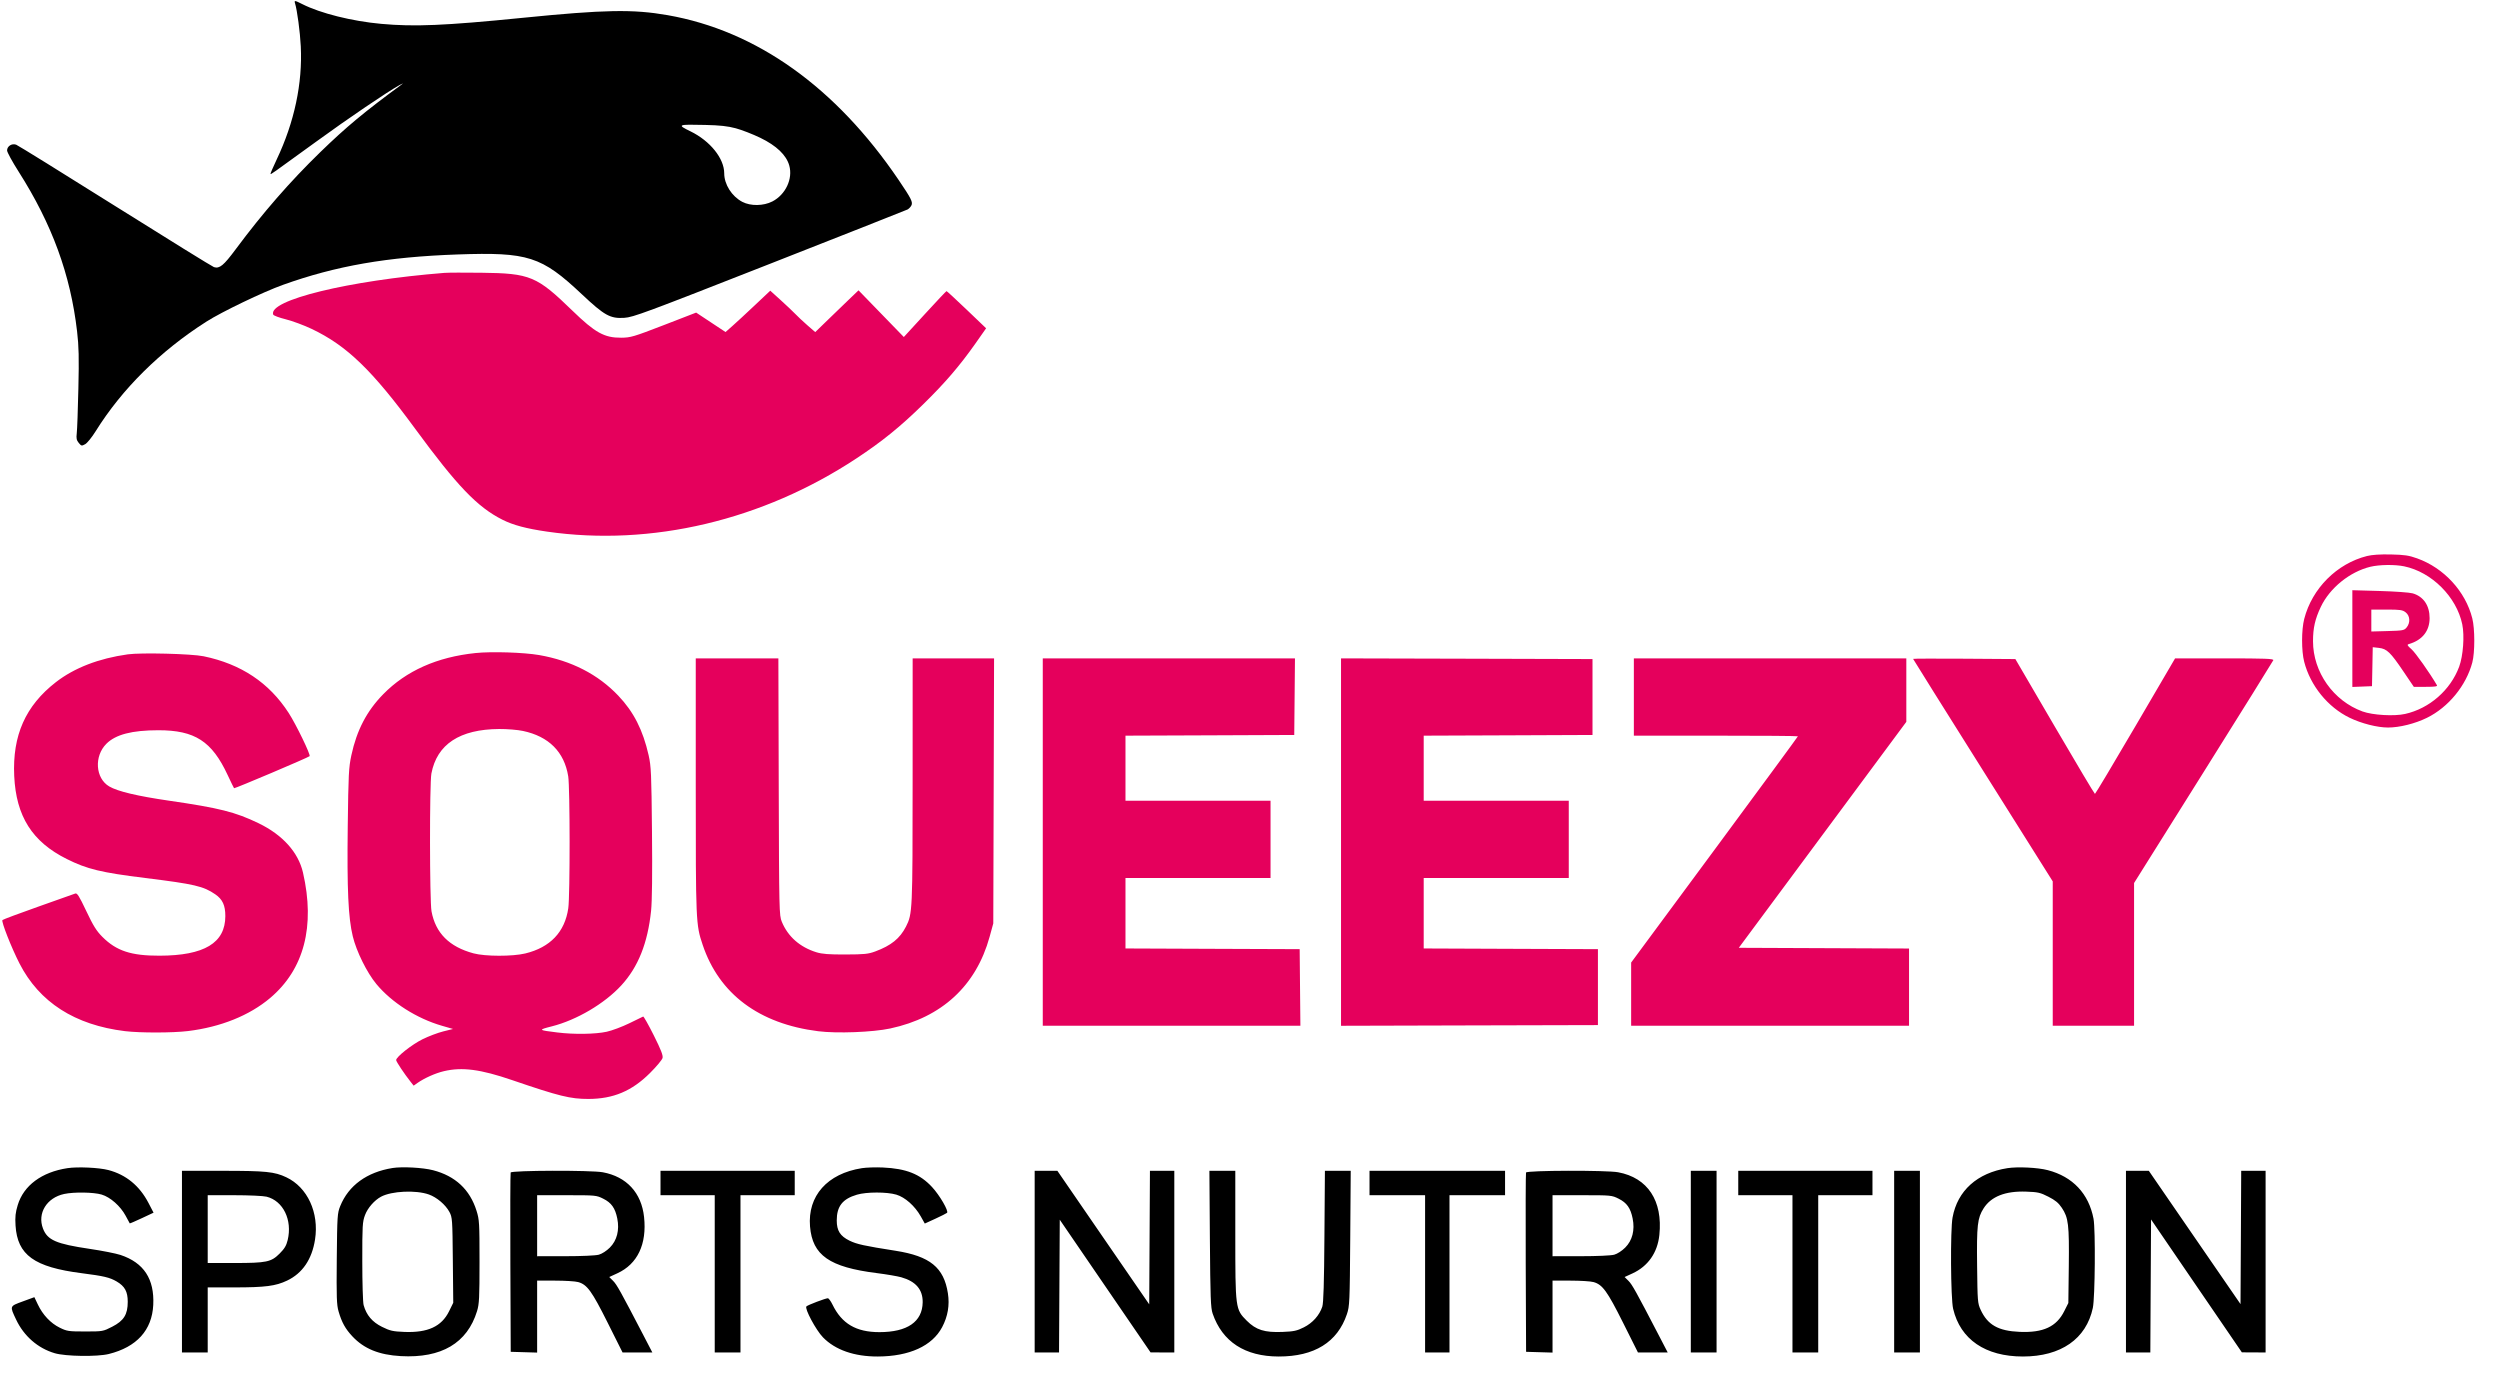 <svg width="83" height="46" viewBox="0 0 83 46" fill="none" xmlns="http://www.w3.org/2000/svg">
<path fill-rule="evenodd" clip-rule="evenodd" d="M9.795 0.109C9.866 0.339 9.963 1.063 9.986 1.538C10.048 2.764 9.772 4.061 9.188 5.291C9.066 5.549 8.972 5.766 8.981 5.775C8.998 5.792 8.974 5.808 10.5 4.701C11.578 3.917 12.857 3.05 13.265 2.825C13.375 2.764 13.402 2.757 13.334 2.806C12.09 3.72 11.495 4.215 10.637 5.048C9.629 6.027 8.72 7.071 7.822 8.28C7.425 8.815 7.289 8.926 7.104 8.869C7.052 8.853 5.578 7.941 3.828 6.843C2.079 5.745 0.598 4.827 0.537 4.804C0.396 4.751 0.235 4.853 0.235 4.996C0.235 5.051 0.408 5.369 0.62 5.701C1.729 7.445 2.34 9.115 2.559 11.002C2.617 11.498 2.626 11.872 2.602 12.902C2.587 13.607 2.562 14.277 2.548 14.389C2.528 14.552 2.542 14.615 2.614 14.704C2.7 14.808 2.712 14.811 2.828 14.747C2.895 14.71 3.051 14.518 3.174 14.32C4.052 12.911 5.319 11.656 6.851 10.679C7.361 10.353 8.735 9.693 9.394 9.457C11.16 8.825 12.853 8.53 15.19 8.448C17.535 8.366 17.976 8.507 19.318 9.77C20.068 10.476 20.26 10.582 20.726 10.552C21.025 10.533 21.416 10.387 25.552 8.763C28.027 7.791 30.088 6.977 30.131 6.955C30.173 6.932 30.23 6.874 30.256 6.825C30.315 6.714 30.259 6.601 29.833 5.972C27.748 2.897 25.119 1.022 22.168 0.504C21.015 0.302 20.079 0.319 17.338 0.593C14.765 0.85 13.759 0.893 12.657 0.792C11.686 0.704 10.639 0.442 10.037 0.137C9.783 0.009 9.764 0.007 9.795 0.109ZM24.427 4.259C24.625 4.312 24.991 4.454 25.241 4.575C25.78 4.836 26.107 5.149 26.204 5.497C26.328 5.938 26.08 6.463 25.643 6.688C25.348 6.84 24.921 6.846 24.645 6.702C24.295 6.518 24.044 6.123 24.044 5.753C24.044 5.26 23.577 4.679 22.925 4.361C22.466 4.138 22.493 4.126 23.414 4.148C23.901 4.159 24.158 4.187 24.427 4.259ZM2.238 38.783C1.385 38.913 0.786 39.358 0.589 40.007C0.513 40.258 0.498 40.396 0.516 40.688C0.578 41.667 1.135 42.069 2.711 42.27C3.452 42.365 3.64 42.41 3.873 42.545C4.144 42.704 4.241 42.881 4.241 43.219C4.241 43.641 4.112 43.849 3.725 44.047C3.42 44.203 3.413 44.205 2.828 44.205C2.273 44.205 2.223 44.197 1.981 44.078C1.682 43.931 1.418 43.652 1.256 43.308L1.141 43.066L0.754 43.208C0.315 43.369 0.32 43.355 0.535 43.81C0.794 44.359 1.257 44.762 1.818 44.927C2.175 45.033 3.23 45.048 3.611 44.953C4.539 44.722 5.047 44.162 5.088 43.323C5.13 42.462 4.775 41.922 4 41.664C3.848 41.614 3.389 41.523 2.981 41.463C1.864 41.298 1.574 41.172 1.427 40.787C1.234 40.281 1.551 39.764 2.13 39.64C2.456 39.57 3.106 39.58 3.373 39.659C3.663 39.745 3.998 40.041 4.171 40.363C4.242 40.496 4.304 40.609 4.308 40.616C4.313 40.622 4.493 40.545 4.708 40.444L5.098 40.261L4.93 39.938C4.633 39.368 4.185 39 3.6 38.846C3.29 38.764 2.576 38.731 2.238 38.783ZM13.033 38.778C12.182 38.914 11.573 39.357 11.296 40.041C11.201 40.277 11.195 40.36 11.181 41.787C11.169 43.077 11.177 43.321 11.241 43.541C11.346 43.903 11.465 44.117 11.699 44.367C12.084 44.779 12.585 44.983 13.306 45.023C14.655 45.098 15.512 44.592 15.838 43.529C15.91 43.292 15.92 43.091 15.92 41.887C15.92 40.596 15.914 40.495 15.821 40.198C15.599 39.492 15.117 39.043 14.376 38.851C14.042 38.764 13.354 38.727 13.033 38.778ZM28.615 38.783C27.466 38.964 26.808 39.704 26.893 40.721C26.974 41.676 27.536 42.069 29.11 42.267C29.431 42.307 29.795 42.37 29.921 42.405C30.406 42.542 30.639 42.815 30.633 43.237C30.623 43.883 30.123 44.227 29.196 44.227C28.423 44.227 27.948 43.948 27.638 43.311C27.582 43.196 27.513 43.102 27.484 43.102C27.409 43.102 26.821 43.325 26.773 43.372C26.704 43.439 27.089 44.16 27.323 44.4C27.73 44.818 28.363 45.039 29.145 45.036C30.192 45.031 30.947 44.687 31.279 44.062C31.468 43.706 31.532 43.33 31.47 42.936C31.337 42.08 30.875 41.705 29.736 41.526C28.685 41.361 28.447 41.308 28.204 41.19C27.892 41.037 27.78 40.859 27.78 40.519C27.78 40.049 27.972 39.804 28.452 39.663C28.771 39.569 29.443 39.569 29.758 39.662C30.049 39.749 30.373 40.037 30.568 40.381L30.703 40.622L31.053 40.462C31.245 40.374 31.42 40.285 31.442 40.266C31.503 40.209 31.2 39.686 30.945 39.411C30.545 38.978 30.087 38.796 29.31 38.761C29.075 38.75 28.762 38.76 28.615 38.783ZM66.646 38.783C65.644 38.94 64.987 39.531 64.825 40.421C64.748 40.841 64.762 43.106 64.844 43.452C65.084 44.469 65.913 45.036 67.161 45.036C68.423 45.036 69.264 44.451 69.482 43.423C69.556 43.073 69.573 40.824 69.505 40.462C69.347 39.631 68.814 39.064 67.986 38.849C67.655 38.762 66.987 38.73 66.646 38.783ZM6.041 41.887V44.902H6.469H6.896V43.822V42.742L7.785 42.742C8.813 42.741 9.151 42.697 9.533 42.515C10.043 42.272 10.357 41.809 10.459 41.153C10.598 40.261 10.209 39.418 9.506 39.086C9.113 38.9 8.825 38.871 7.383 38.871H6.041V41.887ZM16.954 38.928C16.942 38.959 16.938 40.31 16.944 41.932L16.956 44.88L17.394 44.893L17.833 44.906V43.711V42.517L18.43 42.517C18.758 42.517 19.102 42.538 19.196 42.565C19.492 42.647 19.649 42.864 20.175 43.915L20.669 44.902H21.163H21.658L21.36 44.328C20.603 42.873 20.478 42.648 20.356 42.526L20.227 42.397L20.497 42.273C21.166 41.966 21.48 41.305 21.383 40.405C21.297 39.601 20.803 39.065 20.011 38.919C19.624 38.848 16.982 38.855 16.954 38.928ZM21.929 39.276V39.681H22.829H23.729V42.292V44.902H24.157H24.584V42.292V39.681H25.485H26.385V39.276V38.871H24.157H21.929V39.276ZM34.351 41.887V44.902H34.756H35.16L35.172 42.698L35.184 40.494L36.691 42.697L38.199 44.9L38.593 44.901L38.987 44.902V41.887V38.871H38.582H38.178L38.166 41.088L38.154 43.304L36.629 41.088L35.105 38.871H34.728H34.351V41.887ZM40.168 41.133C40.183 43.091 40.195 43.424 40.26 43.611C40.582 44.546 41.333 45.035 42.452 45.036C43.637 45.038 44.403 44.562 44.717 43.631C44.807 43.363 44.812 43.245 44.828 41.11L44.844 38.871H44.416H43.987L43.971 41.043C43.96 42.608 43.94 43.261 43.9 43.382C43.804 43.67 43.578 43.923 43.287 44.068C43.058 44.183 42.956 44.205 42.581 44.22C41.983 44.244 41.702 44.156 41.392 43.847C41.015 43.47 41.012 43.447 41.012 40.972V38.871H40.582H40.152L40.168 41.133ZM45.468 39.276V39.681H46.39H47.313V42.292V44.902H47.718H48.123V42.292V39.681H49.046H49.968V39.276V38.871H47.718H45.468V39.276ZM50.664 38.928C50.653 38.959 50.648 40.31 50.654 41.932L50.666 44.88L51.105 44.893L51.544 44.906V43.711V42.517L52.14 42.517C52.468 42.517 52.813 42.538 52.906 42.565C53.202 42.647 53.36 42.864 53.886 43.915L54.38 44.902H54.874H55.368L55.07 44.328C54.314 42.873 54.188 42.648 54.067 42.526L53.937 42.397L54.197 42.278C54.715 42.04 55.03 41.589 55.091 40.999C55.208 39.866 54.704 39.101 53.721 38.919C53.334 38.848 50.692 38.855 50.664 38.928ZM56.135 41.887V44.902H56.562H56.99V41.887V38.871H56.562H56.135V41.887ZM57.71 39.276V39.681H58.61H59.51V42.292V44.902H59.938H60.365V42.292V39.681H61.265H62.166V39.276V38.871H59.938H57.71V39.276ZM62.886 41.887V44.902H63.313H63.741V41.887V38.871H63.313H62.886V41.887ZM70.582 41.887V44.902H70.987H71.391L71.403 42.694L71.415 40.486L72.922 42.692L74.43 44.898L74.824 44.9L75.218 44.902V41.887V38.871H74.813H74.408L74.397 41.084L74.385 43.296L72.863 41.084L71.341 38.871H70.961H70.582V41.887ZM14.239 39.657C14.503 39.751 14.792 39.997 14.921 40.237C15.017 40.417 15.021 40.478 15.034 41.838L15.048 43.252L14.908 43.537C14.66 44.04 14.202 44.251 13.424 44.22C13.04 44.204 12.951 44.184 12.684 44.052C12.359 43.892 12.165 43.663 12.072 43.328C12.048 43.241 12.028 42.588 12.028 41.877C12.027 40.686 12.034 40.566 12.119 40.339C12.207 40.103 12.431 39.848 12.651 39.73C13.005 39.541 13.807 39.504 14.239 39.657ZM68.007 39.731C68.237 39.848 68.343 39.936 68.452 40.099C68.672 40.427 68.7 40.658 68.684 42.033L68.669 43.26L68.534 43.529C68.276 44.047 67.837 44.251 67.054 44.218C66.344 44.188 65.989 43.988 65.757 43.484C65.658 43.27 65.653 43.202 65.64 42.03C65.624 40.676 65.651 40.44 65.855 40.118C66.105 39.724 66.576 39.538 67.265 39.562C67.661 39.576 67.736 39.593 68.007 39.731ZM8.851 39.73C9.403 39.869 9.711 40.504 9.551 41.17C9.507 41.354 9.445 41.457 9.285 41.617C9.003 41.9 8.851 41.932 7.777 41.932H6.896V40.807V39.681H7.777C8.262 39.681 8.744 39.703 8.851 39.73ZM20.028 39.797C20.3 39.932 20.424 40.108 20.494 40.456C20.571 40.84 20.483 41.184 20.247 41.42C20.138 41.529 19.986 41.627 19.881 41.656C19.776 41.685 19.312 41.706 18.767 41.706L17.833 41.707V40.694V39.681H18.815C19.778 39.681 19.8 39.683 20.028 39.797ZM53.739 39.797C54.01 39.932 54.135 40.108 54.204 40.456C54.282 40.84 54.194 41.184 53.957 41.42C53.848 41.529 53.697 41.627 53.592 41.656C53.486 41.685 53.023 41.706 52.478 41.706L51.544 41.707V40.694V39.681H52.525C53.489 39.681 53.511 39.683 53.739 39.797Z" fill="black"/>
<path fill-rule="evenodd" clip-rule="evenodd" d="M14.75 9.06C11.573 9.313 8.888 9.968 9.071 10.446C9.084 10.477 9.272 10.548 9.491 10.602C9.71 10.657 10.096 10.8 10.35 10.921C11.514 11.476 12.354 12.286 13.78 14.23C15.178 16.136 15.848 16.835 16.68 17.254C17.038 17.434 17.472 17.55 18.163 17.65C21.621 18.15 25.319 17.275 28.432 15.22C29.294 14.651 29.891 14.167 30.652 13.421C31.375 12.713 31.864 12.144 32.386 11.402L32.739 10.899L32.093 10.281C31.738 9.942 31.437 9.664 31.425 9.665C31.413 9.665 31.088 10.009 30.705 10.428L30.007 11.189L29.255 10.414L28.503 9.639L28.198 9.931C28.029 10.092 27.706 10.404 27.479 10.625L27.066 11.026L26.804 10.798C26.66 10.672 26.481 10.505 26.407 10.426C26.332 10.347 26.114 10.141 25.922 9.967L25.573 9.651L25.054 10.14C24.769 10.409 24.435 10.718 24.312 10.826L24.088 11.024L23.6 10.701L23.112 10.378L22.037 10.794C21.031 11.182 20.939 11.209 20.623 11.212C20.064 11.216 19.759 11.047 19.003 10.313C17.822 9.166 17.601 9.074 15.987 9.055C15.43 9.048 14.873 9.05 14.75 9.06ZM78.584 18.46C77.584 18.711 76.76 19.537 76.5 20.548C76.406 20.914 76.406 21.611 76.499 21.971C76.704 22.765 77.284 23.48 78.008 23.83C78.4 24.02 78.926 24.154 79.284 24.154C79.664 24.154 80.181 24.025 80.573 23.832C81.287 23.482 81.877 22.763 82.081 21.993C82.168 21.666 82.168 20.874 82.08 20.529C81.854 19.633 81.14 18.857 80.249 18.538C79.976 18.44 79.829 18.418 79.38 18.408C79.023 18.4 78.753 18.418 78.584 18.46ZM79.817 18.802C80.732 18.991 81.557 19.815 81.747 20.727C81.826 21.109 81.777 21.774 81.644 22.135C81.356 22.912 80.657 23.523 79.849 23.703C79.486 23.785 78.773 23.743 78.437 23.621C77.467 23.269 76.792 22.312 76.792 21.288C76.792 20.85 76.86 20.551 77.051 20.148C77.348 19.521 78.013 18.983 78.695 18.817C78.993 18.745 79.508 18.738 79.817 18.802ZM78.098 21.201V22.807L78.424 22.794L78.75 22.781L78.763 22.134L78.775 21.487L78.98 21.51C79.244 21.54 79.362 21.653 79.797 22.297L80.139 22.803H80.539C80.846 22.803 80.931 22.79 80.905 22.747C80.663 22.334 80.193 21.669 80.061 21.554C79.919 21.43 79.906 21.403 79.975 21.383C80.419 21.254 80.663 20.949 80.663 20.522C80.663 20.101 80.459 19.803 80.1 19.699C80.001 19.67 79.51 19.635 79.009 19.621L78.098 19.595V21.201ZM79.869 20.331C80.014 20.445 80.029 20.672 79.902 20.829C79.822 20.929 79.78 20.937 79.272 20.951L78.728 20.966V20.602V20.238H79.239C79.689 20.238 79.765 20.249 79.869 20.331ZM15.788 21.681C14.509 21.814 13.485 22.271 12.724 23.047C12.177 23.605 11.844 24.244 11.665 25.076C11.578 25.483 11.567 25.709 11.545 27.439C11.519 29.531 11.562 30.465 11.712 31.085C11.833 31.587 12.182 32.292 12.497 32.672C13.007 33.286 13.836 33.813 14.671 34.055L15.041 34.162L14.715 34.243C14.536 34.288 14.228 34.404 14.03 34.502C13.677 34.676 13.151 35.091 13.152 35.195C13.153 35.246 13.425 35.654 13.634 35.918L13.734 36.044L13.859 35.955C14.091 35.792 14.453 35.63 14.738 35.563C15.345 35.42 15.952 35.5 17.007 35.861C18.567 36.395 18.939 36.486 19.537 36.485C20.361 36.483 20.977 36.224 21.577 35.627C21.793 35.413 21.981 35.187 21.997 35.125C22.018 35.04 21.946 34.855 21.705 34.373C21.529 34.022 21.37 33.74 21.353 33.749C21.335 33.757 21.128 33.858 20.893 33.973C20.658 34.088 20.32 34.215 20.142 34.254C19.769 34.336 19.054 34.347 18.504 34.278C17.862 34.199 17.857 34.193 18.32 34.075C19.146 33.866 20.073 33.319 20.629 32.713C21.188 32.103 21.504 31.312 21.616 30.238C21.649 29.922 21.66 29.023 21.646 27.619C21.628 25.678 21.617 25.444 21.535 25.076C21.344 24.234 21.04 23.636 20.527 23.096C19.855 22.389 18.971 21.935 17.9 21.748C17.393 21.66 16.318 21.625 15.788 21.681ZM4.244 21.724C3.279 21.859 2.469 22.172 1.855 22.648C0.847 23.431 0.409 24.416 0.472 25.763C0.535 27.102 1.068 27.945 2.215 28.518C2.891 28.856 3.355 28.968 4.826 29.15C6.462 29.353 6.753 29.421 7.148 29.692C7.39 29.859 7.481 30.057 7.481 30.416C7.479 31.307 6.784 31.725 5.298 31.729C4.354 31.732 3.865 31.571 3.398 31.103C3.204 30.909 3.097 30.738 2.865 30.248C2.623 29.738 2.561 29.64 2.496 29.666C2.453 29.682 1.901 29.878 1.27 30.101C0.639 30.324 0.104 30.524 0.081 30.546C0.036 30.591 0.373 31.449 0.646 31.985C1.305 33.274 2.484 34.031 4.149 34.234C4.649 34.295 5.733 34.293 6.243 34.231C7.328 34.098 8.282 33.714 8.97 33.133C10.095 32.182 10.469 30.752 10.059 28.969C9.904 28.297 9.384 27.718 8.586 27.332C7.814 26.959 7.289 26.826 5.613 26.583C4.557 26.429 3.908 26.275 3.627 26.11C3.167 25.841 3.118 25.107 3.532 24.693C3.84 24.385 4.379 24.245 5.257 24.244C6.468 24.243 7.035 24.609 7.556 25.727C7.665 25.961 7.762 26.16 7.771 26.169C7.789 26.187 10.231 25.152 10.279 25.105C10.321 25.064 9.829 24.049 9.584 23.67C8.935 22.666 8.005 22.046 6.76 21.788C6.361 21.705 4.685 21.663 4.244 21.724ZM23.099 26.083C23.099 30.608 23.102 30.698 23.329 31.37C23.877 33.001 25.201 33.99 27.165 34.237C27.787 34.315 28.974 34.27 29.554 34.146C31.267 33.779 32.407 32.728 32.855 31.102L32.977 30.657L32.99 26.258L33.003 21.858H31.651H30.3L30.299 25.92C30.298 30.252 30.294 30.34 30.078 30.764C29.877 31.157 29.587 31.392 29.058 31.588C28.826 31.674 28.699 31.687 28.072 31.689C27.515 31.691 27.296 31.674 27.104 31.615C26.557 31.445 26.159 31.095 25.956 30.602C25.869 30.394 25.866 30.254 25.854 26.123L25.842 21.858H24.47H23.099V26.083ZM34.62 27.957V34.055H38.897H43.173L43.161 32.784L43.149 31.512L40.258 31.501L37.366 31.489V30.319V29.149H39.774H42.182V27.867V26.584H39.774H37.366V25.504V24.424L40.168 24.413L42.969 24.401L42.981 23.13L42.993 21.858H38.807H34.62V27.957ZM44.522 27.957V34.056L48.786 34.044L53.051 34.033V32.773V31.512L50.159 31.501L47.267 31.489V30.319V29.149H49.675H52.083V27.867V26.584H49.675H47.267V25.504V24.424L50.069 24.413L52.871 24.401V23.141V21.881L48.697 21.869L44.522 21.858V27.957ZM54.244 23.141V24.424H56.967C58.464 24.424 59.69 24.433 59.69 24.445C59.69 24.457 58.444 26.152 56.922 28.212L54.154 31.957V33.006V34.055H58.767H63.38V32.773V31.491L60.554 31.479L57.728 31.467L60.509 27.716L63.29 23.965V22.911V21.858H58.767H54.244V23.141ZM63.515 21.875C63.515 21.884 64.558 23.55 65.833 25.577L68.151 29.262L68.151 31.659L68.151 34.055H69.501H70.851V31.686V29.316L73.151 25.648C74.416 23.63 75.461 21.952 75.474 21.919C75.493 21.869 75.209 21.858 73.855 21.858H72.213L70.896 24.109C70.172 25.346 69.567 26.358 69.552 26.358C69.536 26.357 68.936 25.349 68.217 24.119L66.91 21.881L65.213 21.869C64.279 21.863 63.515 21.865 63.515 21.875ZM17.36 24.267C18.22 24.448 18.735 24.963 18.865 25.774C18.925 26.148 18.927 29.74 18.867 30.154C18.753 30.944 18.267 31.454 17.439 31.655C17.017 31.757 16.107 31.756 15.72 31.651C14.915 31.434 14.46 30.978 14.326 30.255C14.263 29.91 14.259 26.015 14.322 25.682C14.507 24.709 15.264 24.211 16.573 24.203C16.832 24.201 17.187 24.23 17.36 24.267Z" fill="#E5005C"/>
</svg>
